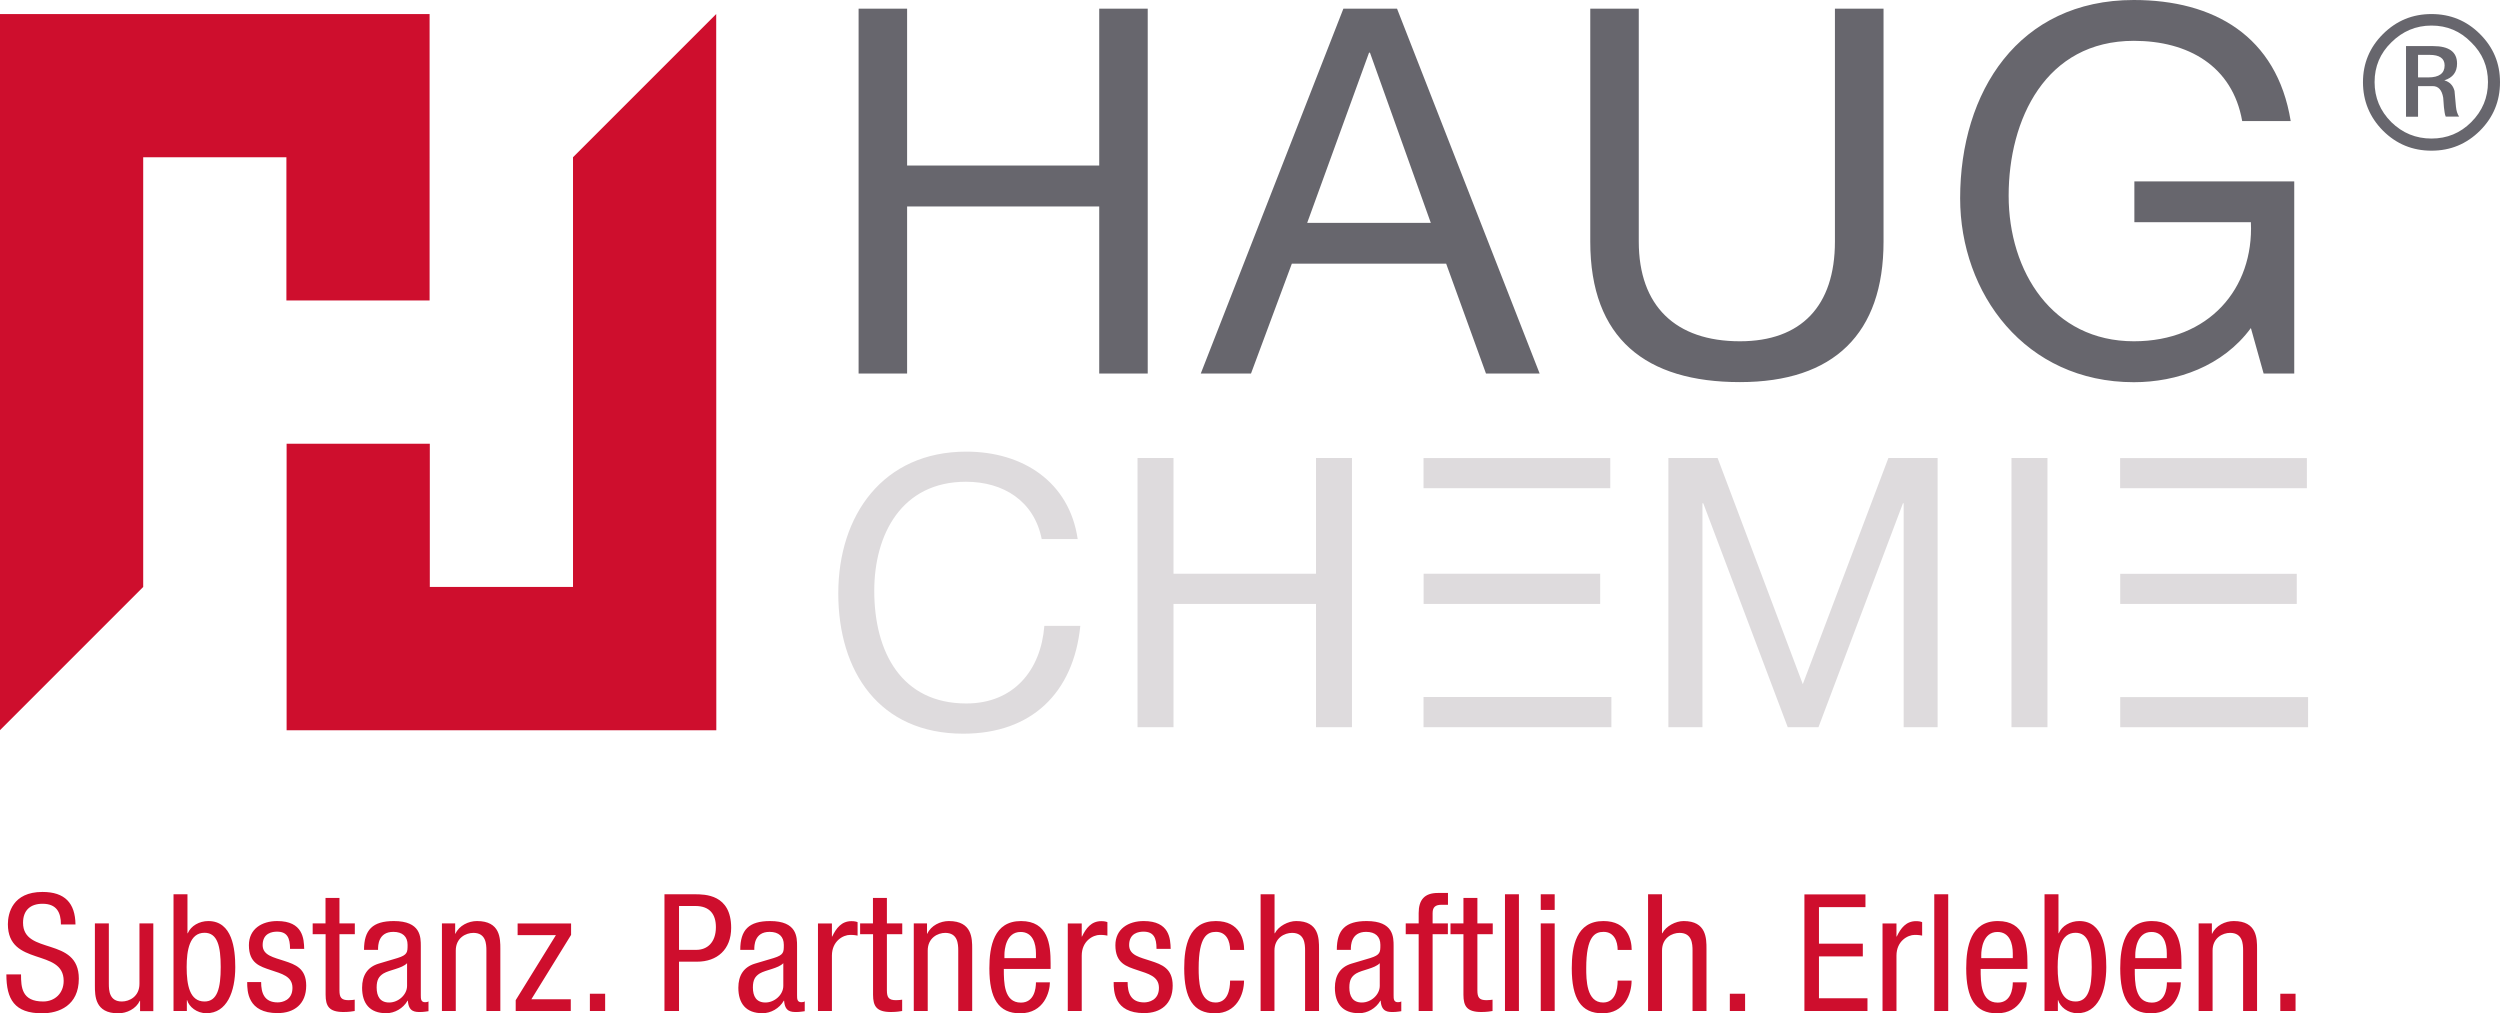 <?xml version="1.0" encoding="UTF-8"?>
<svg id="Warstwa_1" data-name="Warstwa 1" xmlns="http://www.w3.org/2000/svg" version="1.1" viewBox="0 0 247.38 100.26">
  <defs>
    <style>
      .cls-1 {
        fill: #67666d;
      }

      .cls-1, .cls-2, .cls-3 {
        stroke-width: 0px;
      }

      .cls-2 {
        fill: #ce0e2d;
      }

      .cls-3 {
        fill: #dedbdd;
      }
    </style>
  </defs>
  <path class="cls-1" d="M240.28,7.66h-1.01v-2.23h1.15c.98,0,1.48.35,1.48,1.04,0,.79-.54,1.19-1.62,1.19M243.34,11.55c-.17-.24-.28-.58-.32-1.01-.02-.26-.05-.52-.07-.77-.02-.25-.05-.51-.07-.77-.14-.55-.48-.9-1.01-1.05.84-.26,1.26-.82,1.26-1.66,0-1.15-.79-1.73-2.38-1.73h-2.67v6.99h1.19v-3.03h1.44c.58,0,.92.38,1.05,1.15,0,.02,0,.11.02.25.01.14.03.37.05.68.02.19.05.37.07.52.02.16.06.3.11.42h1.33ZM244.53,12.09c-1.08,1.08-2.39,1.62-3.93,1.62s-2.86-.54-3.97-1.62c-1.11-1.11-1.66-2.43-1.66-3.97s.55-2.85,1.66-3.93c1.11-1.1,2.43-1.66,3.97-1.66s2.85.55,3.93,1.66c1.11,1.08,1.66,2.39,1.66,3.93s-.55,2.86-1.66,3.97M245.4,3.37c-1.32-1.32-2.92-1.98-4.8-1.98s-3.47.66-4.8,1.98c-1.32,1.32-1.98,2.91-1.98,4.76s.66,3.47,1.98,4.8c1.32,1.32,2.92,1.98,4.8,1.98s3.47-.66,4.8-1.98c1.32-1.32,1.98-2.92,1.98-4.8s-.66-3.44-1.98-4.76"/>
  <path class="cls-1" d="M223.99,36.96h3.03v-19.01h-15.82v4.04h11.53c.3,6.57-4.15,11.78-11.58,11.78-8.04,0-12.39-6.88-12.39-14.41s3.64-15.32,12.39-15.32c5.36,0,9.76,2.48,10.72,7.94h4.8C225.3,3.54,219.03,0,211.14,0,199.72,0,193.96,9.1,193.96,19.62c0,9.4,6.42,18.2,17.19,18.2,4.25,0,8.8-1.57,11.58-5.36l1.26,4.5ZM186.37.86h-4.8v23.05c0,6.37-3.34,9.86-9.4,9.86-6.37,0-10.01-3.49-10.01-9.86V.86h-4.8v23.05c0,9.61,5.51,13.9,14.81,13.9s14.21-4.8,14.21-13.9V.86ZM135.46,5.21h.1l6.02,16.84h-12.23l6.12-16.84ZM118.83,36.96h4.96l4.04-10.87h15.27l3.94,10.87h5.31L138.24.86h-5.31l-14.11,36.1ZM84.96,36.96h4.8v-16.53h19.01v16.53h4.8V.86h-4.8v15.52h-19.01V.86h-4.8v36.1Z"/>
  <path class="cls-3" d="M144.43,56.77h-3.56v2.99h17.47v-2.99h-13.91ZM86.51,58.45c0-5.56,2.7-10.78,9.07-10.78,3.71,0,6.75,1.9,7.5,5.67h3.56c-.83-5.67-5.44-8.65-11.02-8.65-8.25,0-12.67,6.3-12.67,14.03s4.05,13.88,12.37,13.88c6.75,0,10.91-4.03,11.58-10.67h-3.56c-.34,4.4-3.04,7.68-7.72,7.68-6.41,0-9.11-5.07-9.11-11.15M130.22,71.96h3.56v-26.64h-3.56v11.45h-14.1v-11.45h-3.56v26.64h3.56v-12.2h14.1v12.2ZM153.02,48.31h6.32v-2.98h-18.48v2.98h12.16ZM140.86,71.96h18.59v-2.99h-18.59v2.99ZM188.36,71.96h3.37v-26.64h-4.87l-8.47,22.38-8.43-22.38h-4.87v26.64h3.37v-22.16h.08l8.36,22.16h3.04l8.36-22.16h.07v22.16ZM199.04,71.96h3.56v-26.64h-3.56v26.64Z"/>
  <path class="cls-3" d="M213.36,56.78h-3.56v2.98h17.47v-2.98h-13.91ZM221.95,48.31h6.32v-2.98h-18.48v2.98h12.16ZM209.8,71.96h18.59v-2.98h-18.59v2.98Z"/>
  <path class="cls-2" d="M0,72.25l14.17-14.17V15.56h14.17v14.17h14.17V1.39H0M70.87,1.39l-14.17,14.17v42.52h-14.17v-14.17h-14.17v28.35h42.52"/>
  <path class="cls-2" d="M225.64,100.04h1.51v-1.71h-1.51v1.71ZM217.56,100.04h1.38v-5.98c0-1.26,1-1.75,1.73-1.75,1.24,0,1.29,1.08,1.29,1.75v5.98h1.38v-6.15c0-1.02,0-2.75-2.31-2.75-.85,0-1.77.45-2.13,1.25h-.03v-1.02h-1.31v8.67ZM215.86,95.86v-.55c0-1.86-.25-4.17-2.93-4.17s-3.13,2.51-3.13,4.68c0,2.98.9,4.45,3.05,4.45,2.39,0,2.95-2.15,2.95-3.07h-1.38c0,.65-.18,2.01-1.49,2.01-1.69,0-1.69-2.01-1.69-3.33h4.62ZM211.29,94.8v-.32c0-.52.16-2.26,1.6-2.26,1.21,0,1.52,1.15,1.52,2.12v.47h-3.13ZM202.32,100.04h1.31v-1.07h.03c.18.65.95,1.29,1.9,1.29,2.03,0,2.86-2.12,2.86-4.56,0-1.81-.29-4.56-2.67-4.56-.88,0-1.72.47-2.03,1.21h-.03v-3.86h-1.38v11.55ZM203.61,95.7c0-1.68.3-3.4,1.77-3.4,1.28,0,1.6,1.33,1.6,3.4s-.33,3.4-1.6,3.4c-1.47,0-1.77-1.62-1.77-3.4M200.62,95.86v-.55c0-1.86-.25-4.17-2.93-4.17s-3.13,2.51-3.13,4.68c0,2.98.9,4.45,3.04,4.45,2.39,0,2.95-2.15,2.95-3.07h-1.38c0,.65-.18,2.01-1.49,2.01-1.69,0-1.69-2.01-1.69-3.33h4.62ZM196.05,94.8v-.32c0-.52.16-2.26,1.6-2.26,1.21,0,1.52,1.15,1.52,2.12v.47h-3.13ZM191.4,100.04h1.38v-11.55h-1.38v11.55ZM186.28,100.04h1.38v-5.48c0-1.44,1.11-2.05,1.8-2.05.44,0,.61.05.74.07v-1.33c-.13-.06-.33-.1-.61-.1-.98,0-1.51.7-1.9,1.52h-.03v-1.29h-1.38v8.67ZM178.55,100.04h6.24v-1.26h-4.8v-4.14h4.34v-1.26h-4.34v-3.62h4.6v-1.26h-6.04v11.55ZM171.17,100.04h1.51v-1.71h-1.51v1.71ZM163.08,100.04h1.38v-5.98c0-1.26,1-1.75,1.73-1.75,1.24,0,1.29,1.08,1.29,1.75v5.98h1.38v-6.15c0-1.02,0-2.75-2.26-2.75-.79,0-1.75.5-2.11,1.21h-.03v-3.86h-1.38v11.55ZM161.46,94c0-1-.41-2.86-2.8-2.86-2.7,0-3.13,2.51-3.13,4.68,0,2.98.9,4.45,3.04,4.45s2.88-1.86,2.88-3.24h-1.38c0,.94-.26,2.17-1.44,2.17-1.65,0-1.67-2.26-1.67-3.4,0-3.17.87-3.59,1.72-3.59,1.05,0,1.39.95,1.39,1.79h1.38ZM152.46,90.04h1.38v-1.55h-1.38v1.55ZM152.46,100.04h1.38v-8.67h-1.38v8.67ZM148.92,100.04h1.38v-11.55h-1.38v11.55ZM144.81,91.37h-1.28v1.07h1.28v5.99c0,1.13.34,1.71,1.77,1.71.57,0,.93-.07,1.11-.1v-1.12c-.15.02-.31.05-.6.05-.72,0-.9-.27-.9-.97v-5.56h1.52v-1.07h-1.52v-2.52h-1.38v2.52ZM140.38,100.04h1.38v-7.6h1.51v-1.07h-1.51v-1.02c0-.6.29-.82.88-.82h.64v-1.17h-1c-1.32,0-1.9.68-1.9,1.99v1.02h-1.28v1.07h1.28v7.6ZM136.53,97.55c0,.89-.87,1.65-1.77,1.65s-1.24-.61-1.24-1.49c0-.76.23-1.1.67-1.38.62-.37,1.83-.49,2.34-1.02v2.23ZM133.67,93.99v-.08c0-.31,0-1.7,1.51-1.7.92,0,1.41.47,1.41,1.28,0,.73,0,1-1,1.31l-1.85.55c-1.13.34-1.65,1.18-1.65,2.39,0,1.55.75,2.52,2.39,2.52.82,0,1.67-.47,2.11-1.24h.03c.07,1.12.72,1.12,1.24,1.12.34,0,.7-.07.8-.08v-.97c-.07.05-.15.08-.33.08-.43,0-.43-.34-.43-.7v-4.84c0-.91,0-2.49-2.67-2.49-2.1,0-2.95.87-2.95,2.85h1.38ZM124.73,100.04h1.38v-5.98c0-1.26,1-1.75,1.74-1.75,1.24,0,1.29,1.08,1.29,1.75v5.98h1.38v-6.15c0-1.02,0-2.75-2.26-2.75-.79,0-1.75.5-2.11,1.21h-.03v-3.86h-1.38v11.55ZM123.11,94c0-1-.41-2.86-2.8-2.86-2.7,0-3.13,2.51-3.13,4.68,0,2.98.9,4.45,3.04,4.45s2.88-1.86,2.88-3.24h-1.38c0,.94-.26,2.17-1.44,2.17-1.65,0-1.67-2.26-1.67-3.4,0-3.17.87-3.59,1.72-3.59,1.05,0,1.39.95,1.39,1.79h1.38ZM115.84,93.91c-.02-1.02-.11-2.77-2.67-2.77-1.52,0-2.8.78-2.8,2.39,0,1.8,1.1,2.1,2.16,2.46,1.06.36,2.15.6,2.15,1.76,0,1.23-1.02,1.44-1.46,1.44-1.34,0-1.64-.95-1.64-2.01h-1.38c0,.89.03,3.07,3.01,3.07,1.64,0,2.83-.89,2.83-2.72,0-1.71-1.08-2.09-2.15-2.44-1.08-.36-2.16-.55-2.16-1.57,0-1.21.98-1.33,1.42-1.33,1,0,1.29.6,1.29,1.7h1.38ZM105.66,100.04h1.38v-5.48c0-1.44,1.11-2.05,1.8-2.05.44,0,.61.05.74.07v-1.33c-.13-.06-.33-.1-.61-.1-.98,0-1.51.7-1.9,1.52h-.03v-1.29h-1.38v8.67ZM103.96,95.86v-.55c0-1.86-.24-4.17-2.93-4.17s-3.13,2.51-3.13,4.68c0,2.98.9,4.45,3.04,4.45,2.39,0,2.95-2.15,2.95-3.07h-1.38c0,.65-.18,2.01-1.49,2.01-1.69,0-1.69-2.01-1.69-3.33h4.62ZM99.39,94.8v-.32c0-.52.16-2.26,1.6-2.26,1.21,0,1.52,1.15,1.52,2.12v.47h-3.13ZM90.42,100.04h1.38v-5.98c0-1.26,1-1.75,1.73-1.75,1.24,0,1.29,1.08,1.29,1.75v5.98h1.38v-6.15c0-1.02,0-2.75-2.31-2.75-.85,0-1.77.45-2.13,1.25h-.03v-1.02h-1.31v8.67ZM86.39,91.37h-1.28v1.07h1.28v5.99c0,1.13.34,1.71,1.77,1.71.57,0,.93-.07,1.11-.1v-1.12c-.15.02-.31.05-.61.05-.72,0-.9-.27-.9-.97v-5.56h1.52v-1.07h-1.52v-2.52h-1.38v2.52ZM80.94,100.04h1.38v-5.48c0-1.44,1.11-2.05,1.8-2.05.44,0,.61.05.74.07v-1.33c-.13-.06-.33-.1-.61-.1-.98,0-1.51.7-1.9,1.52h-.03v-1.29h-1.38v8.67ZM77.51,97.55c0,.89-.87,1.65-1.77,1.65s-1.24-.61-1.24-1.49c0-.76.23-1.1.67-1.38.62-.37,1.83-.49,2.34-1.02v2.23ZM74.64,93.99v-.08c0-.31,0-1.7,1.51-1.7.92,0,1.41.47,1.41,1.28,0,.73,0,1-1,1.31l-1.85.55c-1.13.34-1.65,1.18-1.65,2.39,0,1.55.75,2.52,2.39,2.52.82,0,1.67-.47,2.11-1.24h.03c.07,1.12.72,1.12,1.24,1.12.34,0,.7-.07.8-.08v-.97c-.07.05-.15.08-.33.08-.43,0-.43-.34-.43-.7v-4.84c0-.91,0-2.49-2.67-2.49-2.1,0-2.95.87-2.95,2.85h1.38ZM67.19,89.65h1.62c1.42,0,2.03.82,2.03,2.09,0,1.54-.88,2.25-1.93,2.25h-1.72v-4.33ZM65.75,100.04h1.44v-4.88h1.79c1.98,0,3.37-1.2,3.37-3.35,0-3.32-2.6-3.32-3.62-3.32h-2.98v11.55ZM58.37,100.04h1.51v-1.71h-1.51v1.71ZM51.23,92.53h3.78l-3.98,6.44v1.07h5.45v-1.16h-3.9l3.93-6.37v-1.13h-5.29v1.16ZM43.72,100.04h1.38v-5.98c0-1.26,1-1.75,1.74-1.75,1.24,0,1.29,1.08,1.29,1.75v5.98h1.38v-6.15c0-1.02,0-2.75-2.31-2.75-.85,0-1.77.45-2.13,1.25h-.03v-1.02h-1.31v8.67ZM40.28,97.55c0,.89-.87,1.65-1.77,1.65s-1.24-.61-1.24-1.49c0-.76.23-1.1.67-1.38.62-.37,1.83-.49,2.34-1.02v2.23ZM37.41,93.99v-.08c0-.31,0-1.7,1.51-1.7.92,0,1.41.47,1.41,1.28,0,.73,0,1-1,1.31l-1.85.55c-1.13.34-1.65,1.18-1.65,2.39,0,1.55.75,2.52,2.39,2.52.82,0,1.67-.47,2.11-1.24h.03c.07,1.12.72,1.12,1.24,1.12.34,0,.7-.07.8-.08v-.97c-.07.05-.15.08-.33.08-.43,0-.43-.34-.43-.7v-4.84c0-.91,0-2.49-2.67-2.49-2.1,0-2.95.87-2.95,2.85h1.38ZM32.22,91.37h-1.28v1.07h1.28v5.99c0,1.13.34,1.71,1.77,1.71.57,0,.93-.07,1.11-.1v-1.12c-.15.02-.31.05-.61.05-.72,0-.9-.27-.9-.97v-5.56h1.52v-1.07h-1.52v-2.52h-1.38v2.52ZM30.1,93.91c-.02-1.02-.12-2.77-2.67-2.77-1.52,0-2.8.78-2.8,2.39,0,1.8,1.1,2.1,2.16,2.46,1.06.36,2.15.6,2.15,1.76,0,1.23-1.01,1.44-1.46,1.44-1.34,0-1.64-.95-1.64-2.01h-1.38c0,.89.03,3.07,3.01,3.07,1.64,0,2.83-.89,2.83-2.72,0-1.71-1.08-2.09-2.15-2.44-1.08-.36-2.16-.55-2.16-1.57,0-1.21.98-1.33,1.42-1.33,1,0,1.29.6,1.29,1.7h1.38ZM17.18,100.04h1.31v-1.07h.03c.18.65.95,1.29,1.9,1.29,2.03,0,2.86-2.12,2.86-4.56,0-1.81-.29-4.56-2.67-4.56-.88,0-1.72.47-2.03,1.21h-.03v-3.86h-1.38v11.55ZM18.47,95.7c0-1.68.29-3.4,1.77-3.4,1.28,0,1.6,1.33,1.6,3.4s-.33,3.4-1.6,3.4c-1.47,0-1.77-1.62-1.77-3.4M15.18,91.37h-1.38v5.98c0,1.26-1,1.75-1.74,1.75-1.24,0-1.29-1.08-1.29-1.75v-5.98h-1.38v6.15c0,1.02,0,2.75,2.31,2.75.85,0,1.77-.45,2.13-1.24h.03v1.02h1.31v-8.67ZM7.47,91.48c-.03-2.12-1.05-3.22-3.27-3.22-2.96,0-3.42,2.12-3.42,3.19,0,4.24,5.52,2.35,5.52,5.61,0,1.23-.88,2.04-2.03,2.04-2.11,0-2.19-1.39-2.19-2.68H.63c0,2.46.8,3.85,3.54,3.85,1.65,0,3.63-.76,3.63-3.43,0-4.22-5.52-2.28-5.52-5.53,0-1.23.72-1.88,1.93-1.88,1.38,0,1.82.84,1.82,2.05h1.44Z"/>
</svg>